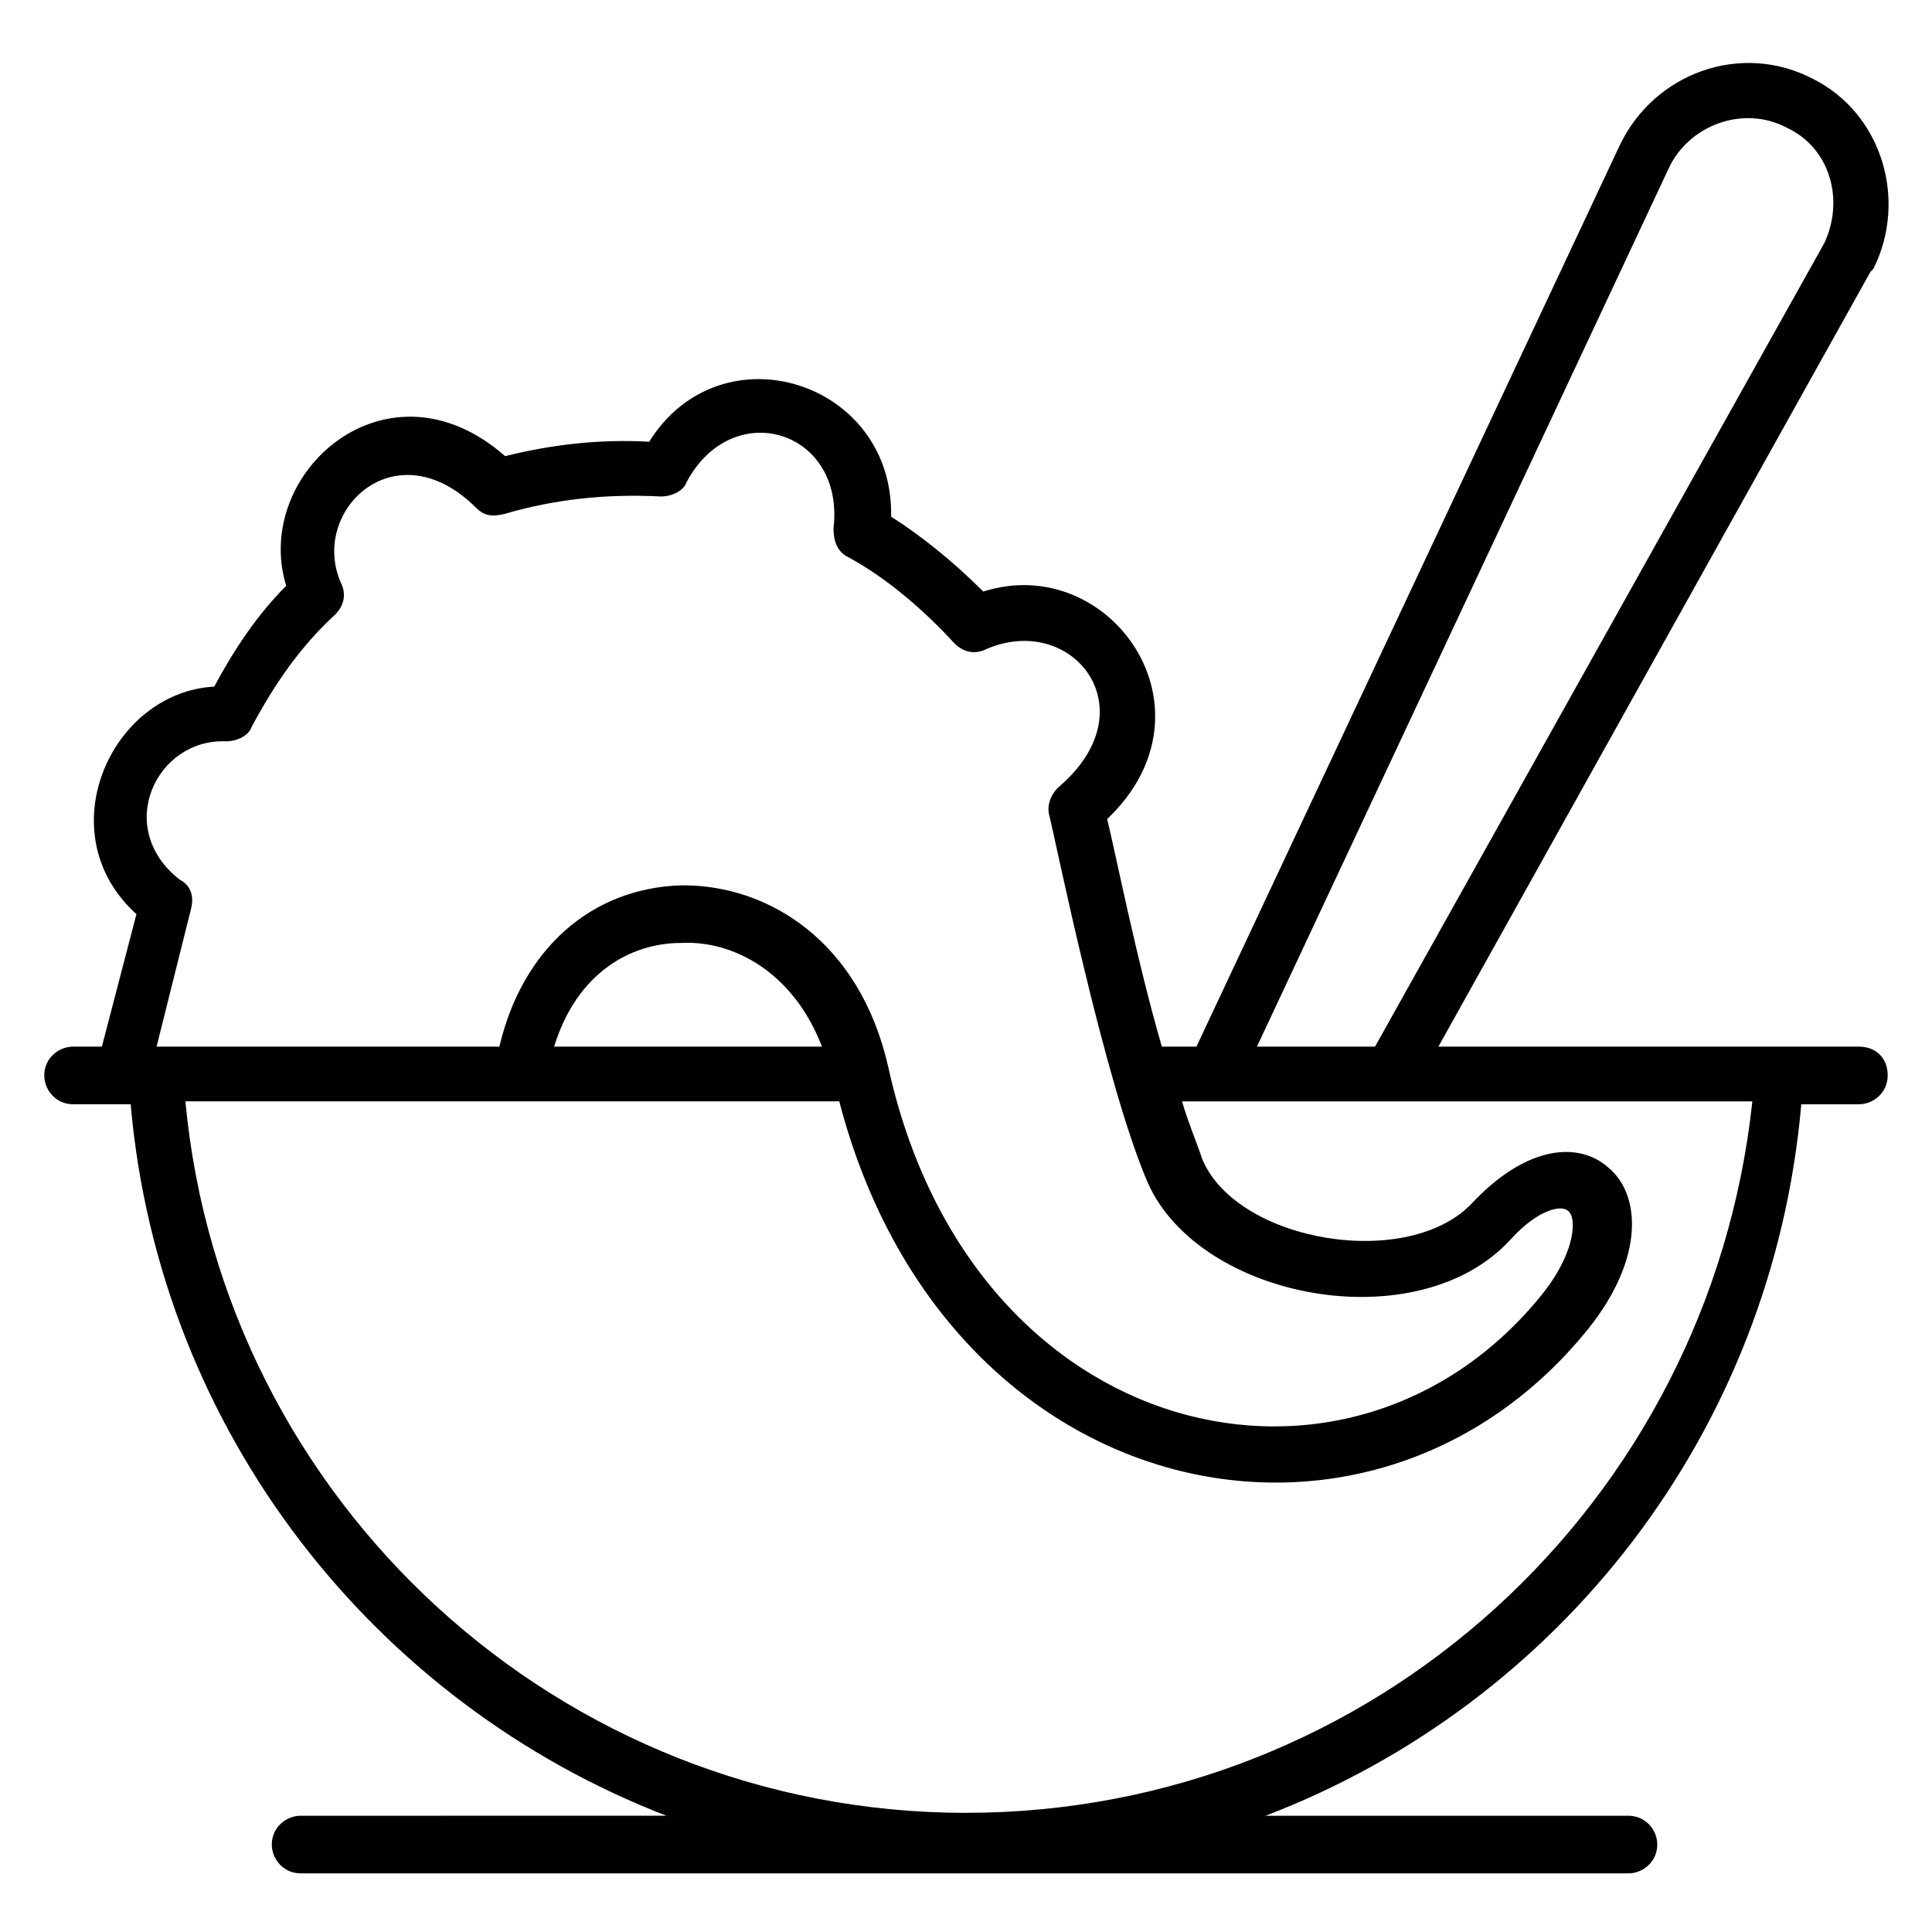 <?xml version="1.0" encoding="UTF-8"?>
<!-- Uploaded to: ICON Repo, www.iconrepo.com, Generator: ICON Repo Mixer Tools -->
<svg fill="#000000" width="800px" height="800px" version="1.1" viewBox="144 144 512 512" xmlns="http://www.w3.org/2000/svg">
 <path d="m636.64 421.37h-111.45l114.5-205.34 0.762-0.762c9.16-18.32 2.289-41.223-16.031-50.383-19.082-9.922-41.984-1.527-51.145 17.559l-112.21 238.93h-9.16c-6.871-23.664-12.215-51.145-14.504-60.305 30.535-29.008 0.762-70.992-32.824-60.305-7.633-7.633-16.031-14.504-24.426-19.848 0.762-35.879-45.039-50.383-64.121-19.848-12.977-0.762-25.953 0.762-38.168 3.816-31.297-27.48-67.176 4.582-58.016 34.352-7.633 7.633-13.742 16.793-19.082 26.719-27.48 1.527-44.273 38.93-20.609 60.305l-9.16 35.113h-7.637c-3.816 0-7.633 3.055-7.633 7.633 0 3.816 3.055 7.633 7.633 7.633h15.266c7.633 87.023 64.883 158.78 141.98 188.55l-96.945 0.004c-3.816 0-7.633 3.055-7.633 7.633 0 3.816 3.055 7.633 7.633 7.633h351.9c3.816 0 7.633-3.055 7.633-7.633 0-3.816-3.055-7.633-7.633-7.633h-96.18c77.863-29.77 134.35-101.52 141.98-188.55h15.266c3.816 0 7.633-3.055 7.633-7.633 0-4.582-3.055-7.637-7.633-7.637zm-50.383-232.82c5.344-11.449 19.848-16.793 31.297-10.688 11.449 5.344 15.266 19.082 9.922 30.535l-119.08 212.97h-31.297zm-382.44 151.91c3.055 0 6.106-1.527 6.871-3.816 6.106-11.449 12.977-21.375 22.137-29.77 2.289-2.289 3.055-5.344 1.527-8.398-8.398-19.082 14.504-41.223 35.879-19.848 2.289 2.289 4.582 2.289 7.633 1.527 12.977-3.816 26.719-5.344 41.223-4.582 3.055 0 6.106-1.527 6.871-3.816 12.215-22.902 41.984-13.742 38.93 12.215 0 3.055 0.762 6.106 3.816 7.633 9.922 5.344 19.848 13.742 28.242 22.902 2.289 2.289 5.344 3.055 8.398 1.527 22.902-9.922 43.512 16.031 19.082 36.641-2.289 2.289-3.055 5.344-2.289 7.633 1.527 6.106 14.504 70.227 25.953 96.945 13.742 31.297 71.754 41.984 96.184 15.266 7.633-8.398 13.742-9.16 15.266-7.633 2.289 1.527 2.289 10.688-6.871 22.137-50.383 62.594-151.14 40.457-173.28-60.305-7.633-33.586-32.062-48.09-54.199-48.09h-0.762c-23.664 0.762-41.984 16.793-48.09 42.746h-90.84l9.16-36.641c0.762-3.055 0-6.106-3.055-7.633-17.555-13.738-6.106-37.402 12.215-36.641zm158.02 80.914h-70.992c6.106-19.848 20.609-27.48 33.586-27.48 13.742-0.762 29.773 7.633 37.406 27.48zm38.168 203.05c-107.63 0-196.95-82.441-206.87-188.55h173.28c28.242 108.39 141.22 131.3 198.47 60.305 15.266-19.082 13.742-35.879 5.344-42.746-7.633-6.871-21.375-6.106-35.879 9.16-16.793 18.32-62.594 10.688-71.754-11.449-1.527-4.582-3.816-9.922-5.344-15.266h151.14c-11.453 106.87-100.77 188.54-208.39 188.54z"/>
</svg>